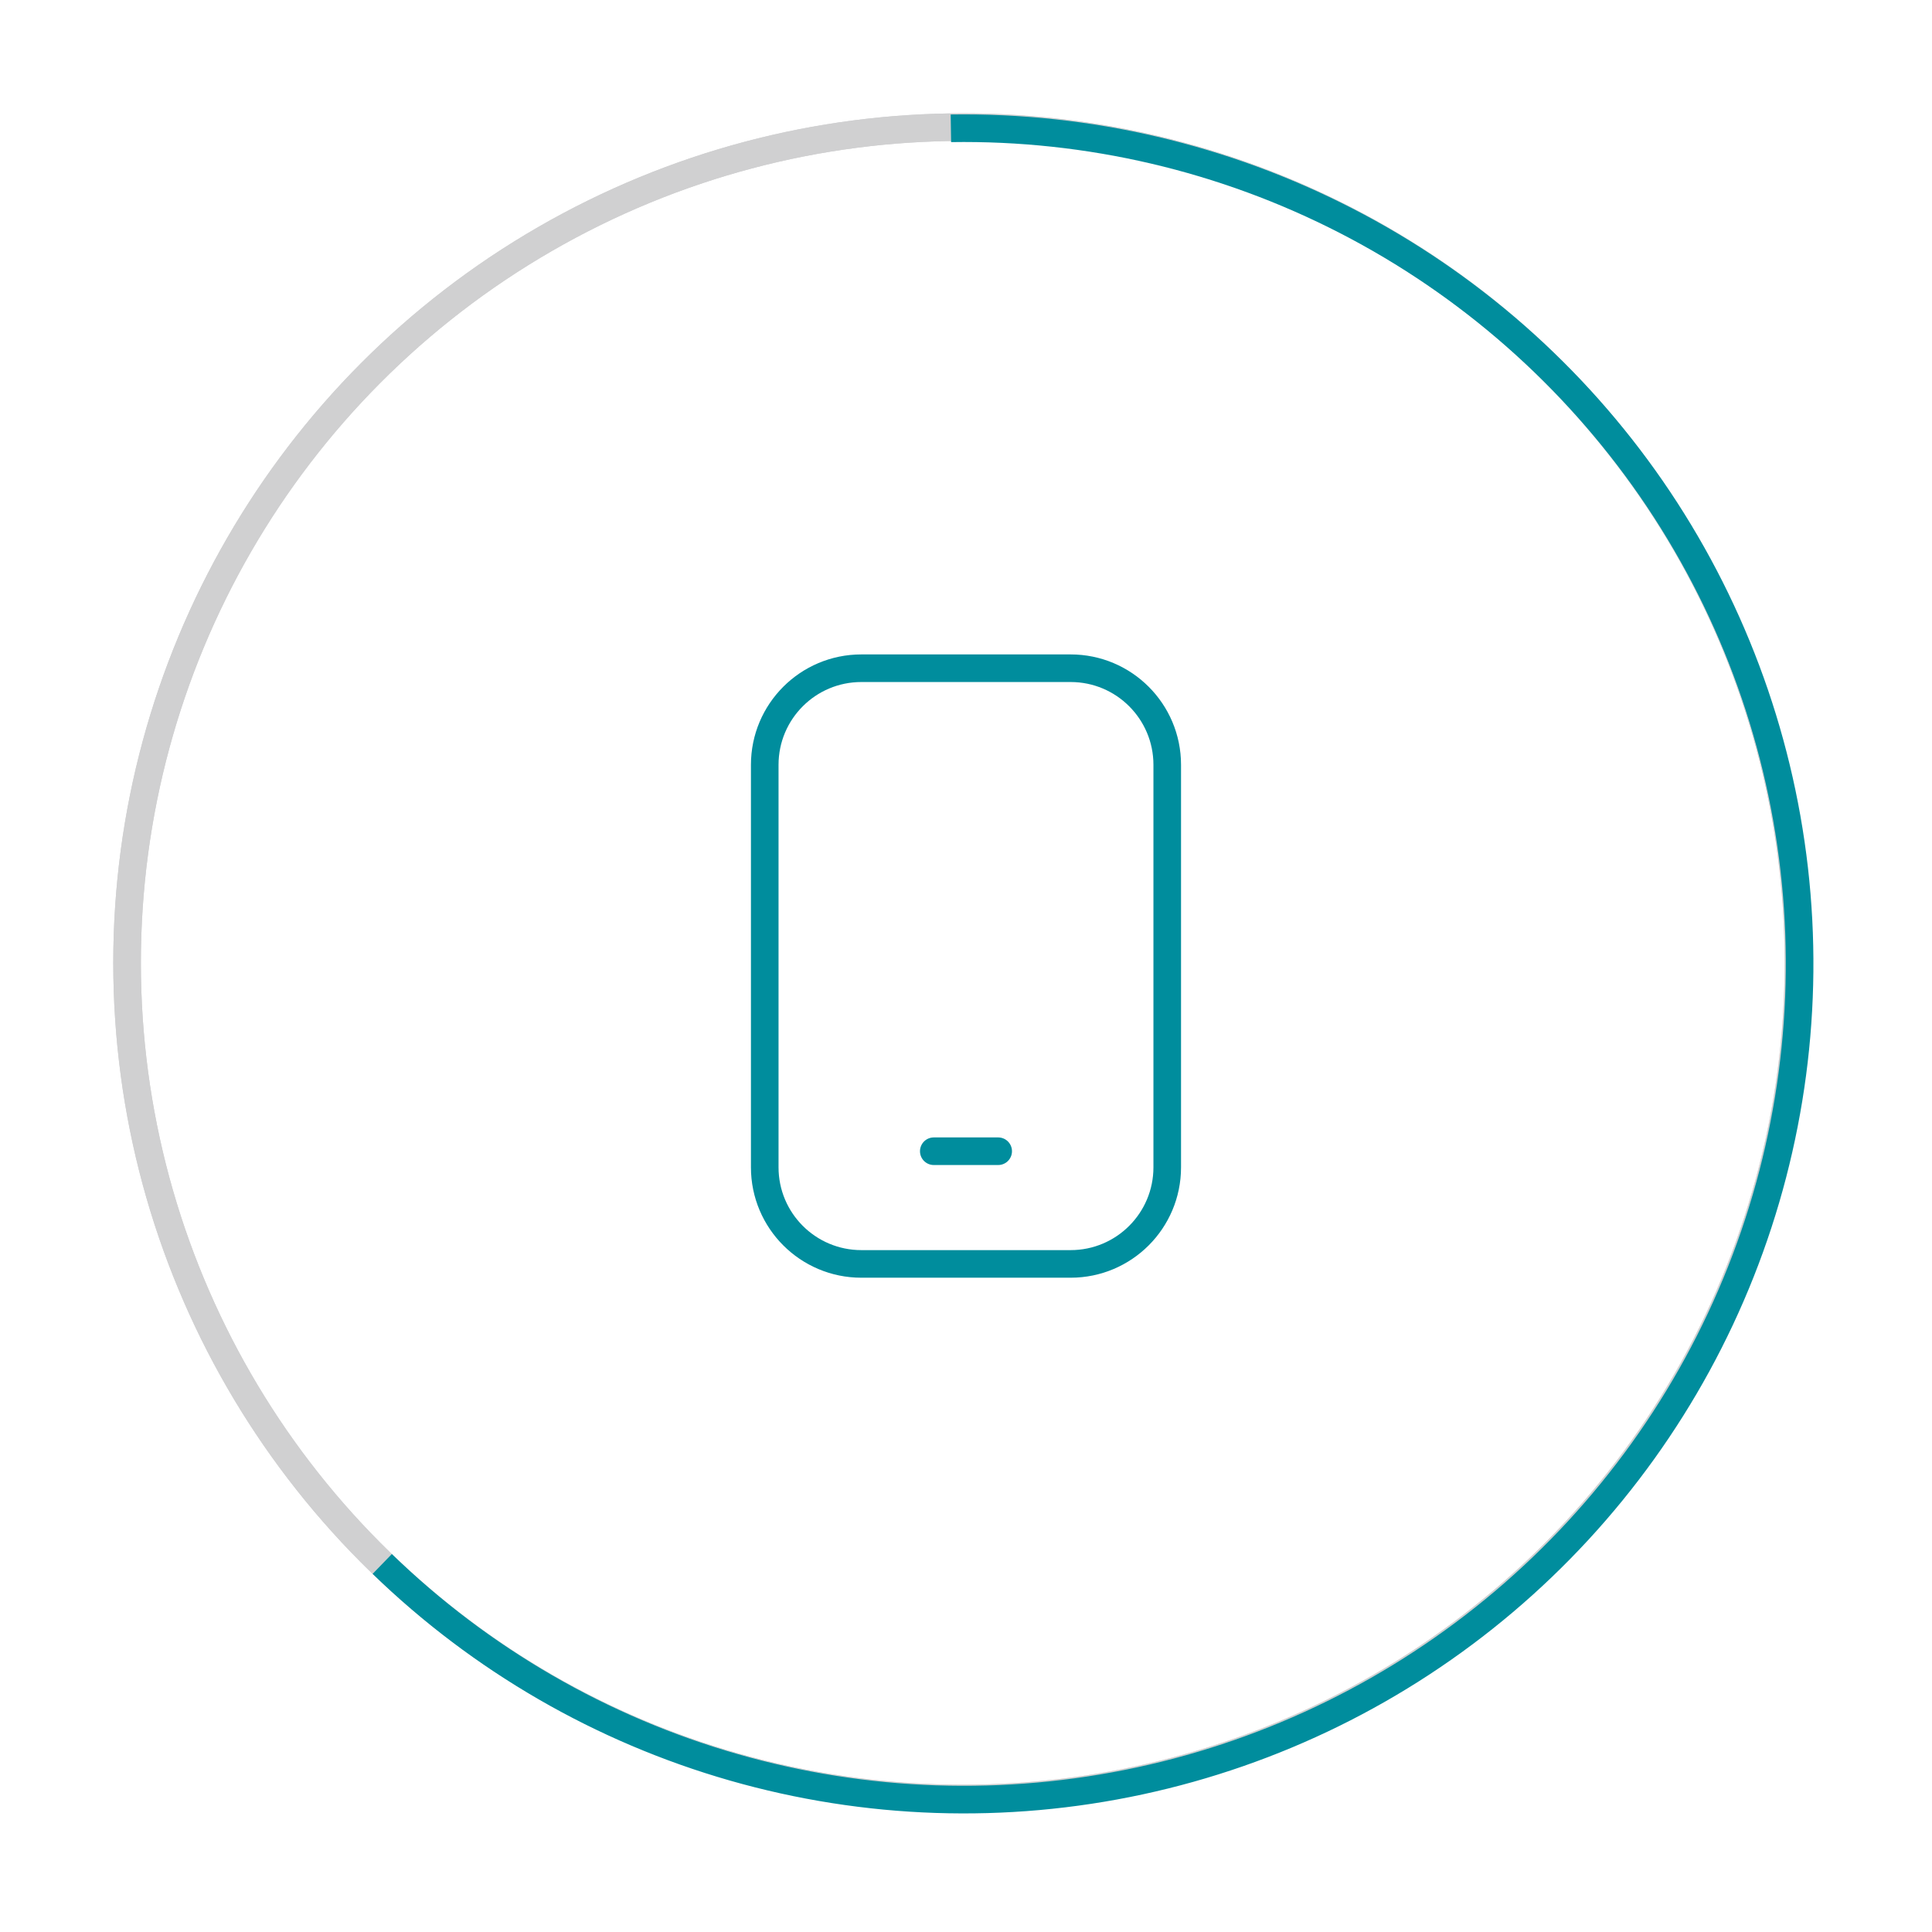 <svg width="70" height="70" viewBox="0 0 70 70" fill="none" xmlns="http://www.w3.org/2000/svg">
<circle cx="34.883" cy="34.885" r="30.279" stroke="#D0D0D1"/>
<circle cx="34.883" cy="34.885" r="30.279" stroke="#D0D0D1"/>
<path d="M34.453 4.649C39.432 4.571 44.353 5.723 48.781 8.002C53.208 10.28 57.005 13.616 59.836 17.712C62.666 21.809 64.442 26.541 65.008 31.488C65.573 36.435 64.909 41.446 63.075 46.075C61.241 50.705 58.294 54.811 54.494 58.029C50.695 61.247 46.16 63.479 41.292 64.526C36.424 65.574 31.373 65.404 26.586 64.033C21.799 62.662 17.424 60.131 13.849 56.665" stroke="#008D9D"/>
<path d="M38.791 24.211H31.208C29.275 24.211 27.708 25.778 27.708 27.711V42.294C27.708 44.227 29.275 45.794 31.208 45.794H38.791C40.724 45.794 42.291 44.227 42.291 42.294V27.711C42.291 25.778 40.724 24.211 38.791 24.211Z" stroke="#008D9D" stroke-linecap="round" stroke-linejoin="round"/>
<path d="M33.833 41.711H36.166" stroke="#008D9D" stroke-linecap="round" stroke-linejoin="round"/>
</svg>
